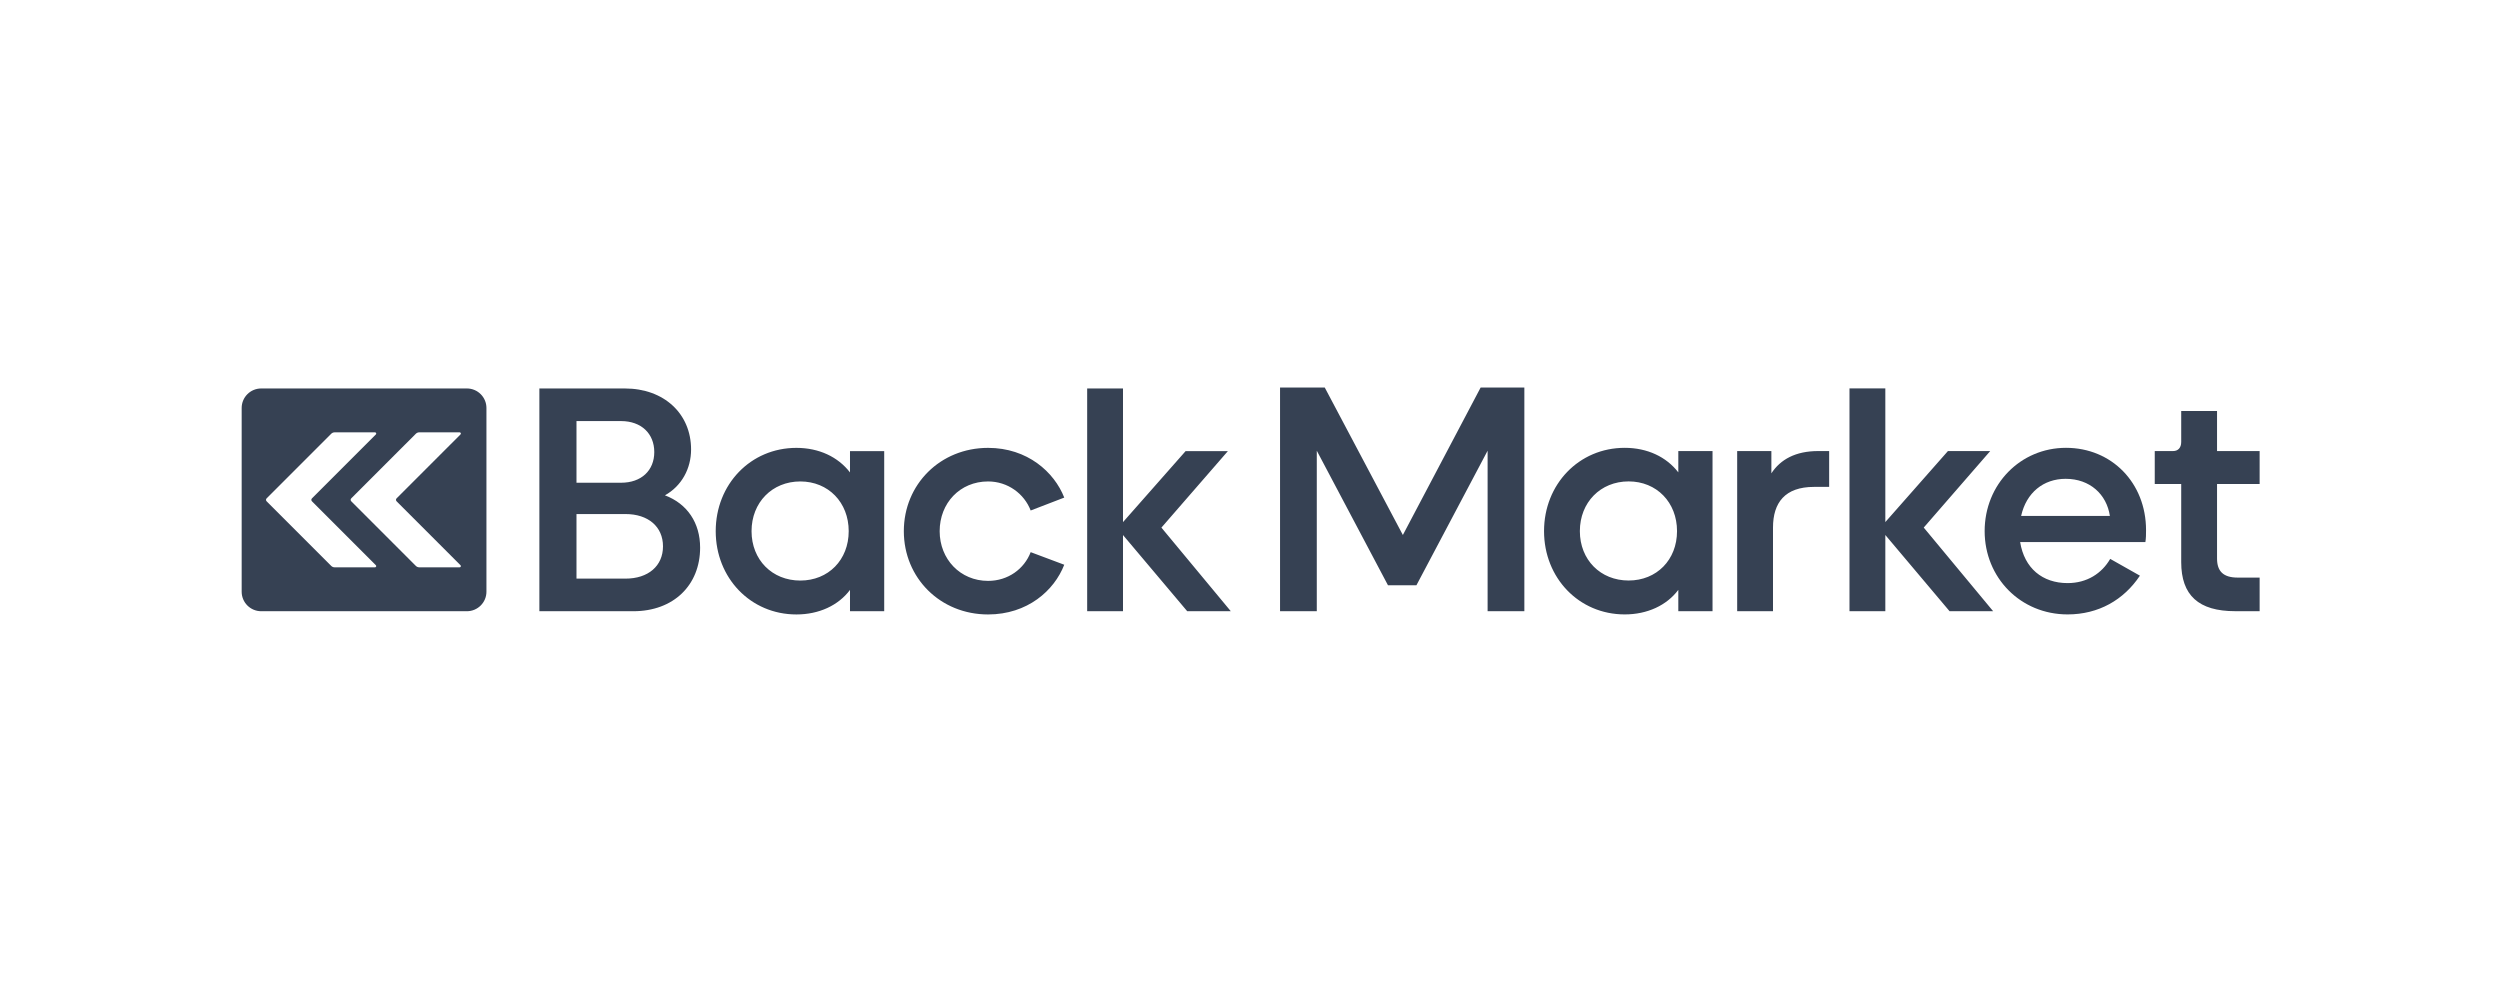 <svg width="600" height="240" viewBox="0 0 600 240" fill="none" xmlns="http://www.w3.org/2000/svg">
<path d="M129.449 146.694V93.233H149.978C159.352 93.233 165.859 99.276 165.859 107.876C165.859 112.448 163.612 116.632 159.584 118.879C164.929 120.893 168.028 125.465 168.028 131.431C168.028 140.418 161.676 146.694 151.992 146.694H129.449ZM138.357 115.857H149.048C153.928 115.857 157.027 112.913 157.027 108.496C157.027 104.08 153.928 101.058 149.048 101.058H138.357V115.857ZM138.357 138.869H150.133C155.555 138.869 159.119 135.847 159.119 131.121C159.119 126.394 155.555 123.372 150.133 123.372H138.357V138.869ZM171.772 127.479C171.772 116.244 180.139 107.489 191.139 107.489C196.561 107.489 201.132 109.658 203.998 113.378V108.264H212.21V146.694H203.998V141.581C201.21 145.3 196.561 147.469 191.139 147.469C180.139 147.469 171.772 138.714 171.772 127.479ZM203.689 127.479C203.689 120.583 198.808 115.547 192.069 115.547C185.329 115.547 180.371 120.583 180.371 127.479C180.371 134.375 185.329 139.334 192.069 139.334C198.808 139.334 203.689 134.375 203.689 127.479ZM216.919 127.479C216.919 116.244 225.673 107.489 237.138 107.489C246.589 107.489 253.019 113.3 255.42 119.421L247.364 122.52C245.815 118.491 241.864 115.547 237.138 115.547C230.399 115.547 225.518 120.738 225.518 127.479C225.518 134.22 230.476 139.411 237.138 139.411C241.941 139.411 245.815 136.544 247.364 132.515L255.42 135.537C253.019 141.735 246.589 147.469 237.138 147.469C225.673 147.469 216.919 138.714 216.919 127.479ZM260.92 146.694V93.233H269.52V125.309L284.548 108.264H294.696L278.738 126.627L295.393 146.694H284.935L269.52 128.409V146.694H260.92ZM307.21 146.685V93H317.937L336.687 128.399L355.357 93H365.845V146.685H357.026V108.17L339.945 140.457H333.111L316.029 108.17V146.682L307.21 146.685ZM370.57 127.469C370.57 116.235 378.937 107.479 389.936 107.479C395.359 107.479 399.93 109.649 402.795 113.368V108.254H411.007V146.685H402.795V141.571C400.005 145.29 395.359 147.459 389.936 147.459C378.937 147.459 370.57 138.704 370.57 127.469ZM402.487 127.469C402.487 120.574 397.605 115.537 390.866 115.537C384.124 115.537 379.166 120.574 379.166 127.469C379.166 134.365 384.124 139.324 390.866 139.324C397.605 139.324 402.487 134.365 402.487 127.469ZM416.921 146.685V108.254H425.13V113.6C427.301 110.268 430.942 108.254 436.365 108.254H438.997V116.855H435.36C428.385 116.855 425.52 120.651 425.52 126.617V146.685H416.921ZM443.876 146.685V93.219H452.479V125.3L467.505 108.254H477.652L461.696 126.617L478.35 146.685H467.891L452.479 128.399V146.685H443.876Z" fill="#364153"/>
<path d="M476.316 127.468C476.316 116.234 484.915 107.478 495.839 107.478C506.762 107.478 515.05 115.846 515.05 127.236C515.05 128.166 515.05 129.173 514.892 130.103H484.836C485.845 136.379 490.184 139.943 496.225 139.943C500.875 139.943 504.437 137.619 506.451 134.132L513.58 138.161C509.706 143.972 503.661 147.459 496.225 147.459C484.915 147.459 476.316 138.626 476.316 127.468ZM485.069 123.827H506.372C505.6 118.636 501.573 114.916 495.76 114.916C490.416 114.916 486.31 118.248 485.069 123.827ZM536.429 146.684C527.672 146.684 523.491 142.887 523.491 134.907V116.156H517.139V108.253H521.552C522.715 108.253 523.491 107.478 523.491 106.084V98.642H532.09V108.25H542.312V116.153H532.09V134.051C532.09 137.073 533.56 138.622 537.047 138.622H542.312V146.681L536.429 146.684ZM112.049 93.231H62.697C60.102 93.231 58 95.327 58 97.916V142.009C58 144.598 60.102 146.694 62.697 146.694H112.049C114.641 146.694 116.746 144.595 116.746 142.009V97.916C116.746 95.33 114.644 93.231 112.049 93.231ZM90.001 136.159H80.314C80.004 136.159 79.71 136.036 79.491 135.817L63.984 120.308C63.794 120.117 63.794 119.808 63.984 119.614L79.491 104.105C79.71 103.885 80.004 103.762 80.314 103.762H90.001C90.265 103.762 90.397 104.082 90.21 104.266L74.865 119.614C74.675 119.804 74.675 120.114 74.865 120.308L90.21 135.655C90.397 135.843 90.265 136.159 90.001 136.159ZM95.178 120.308L110.522 135.655C110.71 135.843 110.578 136.159 110.313 136.159H100.626C100.316 136.159 100.022 136.036 99.803 135.817L84.297 120.305C84.106 120.114 84.106 119.804 84.297 119.611L99.803 104.101C100.022 103.882 100.316 103.759 100.626 103.759H110.313C110.578 103.759 110.71 104.079 110.522 104.263L95.178 119.611C94.987 119.801 94.987 120.114 95.178 120.308Z" fill="#364153"/>
</svg>
